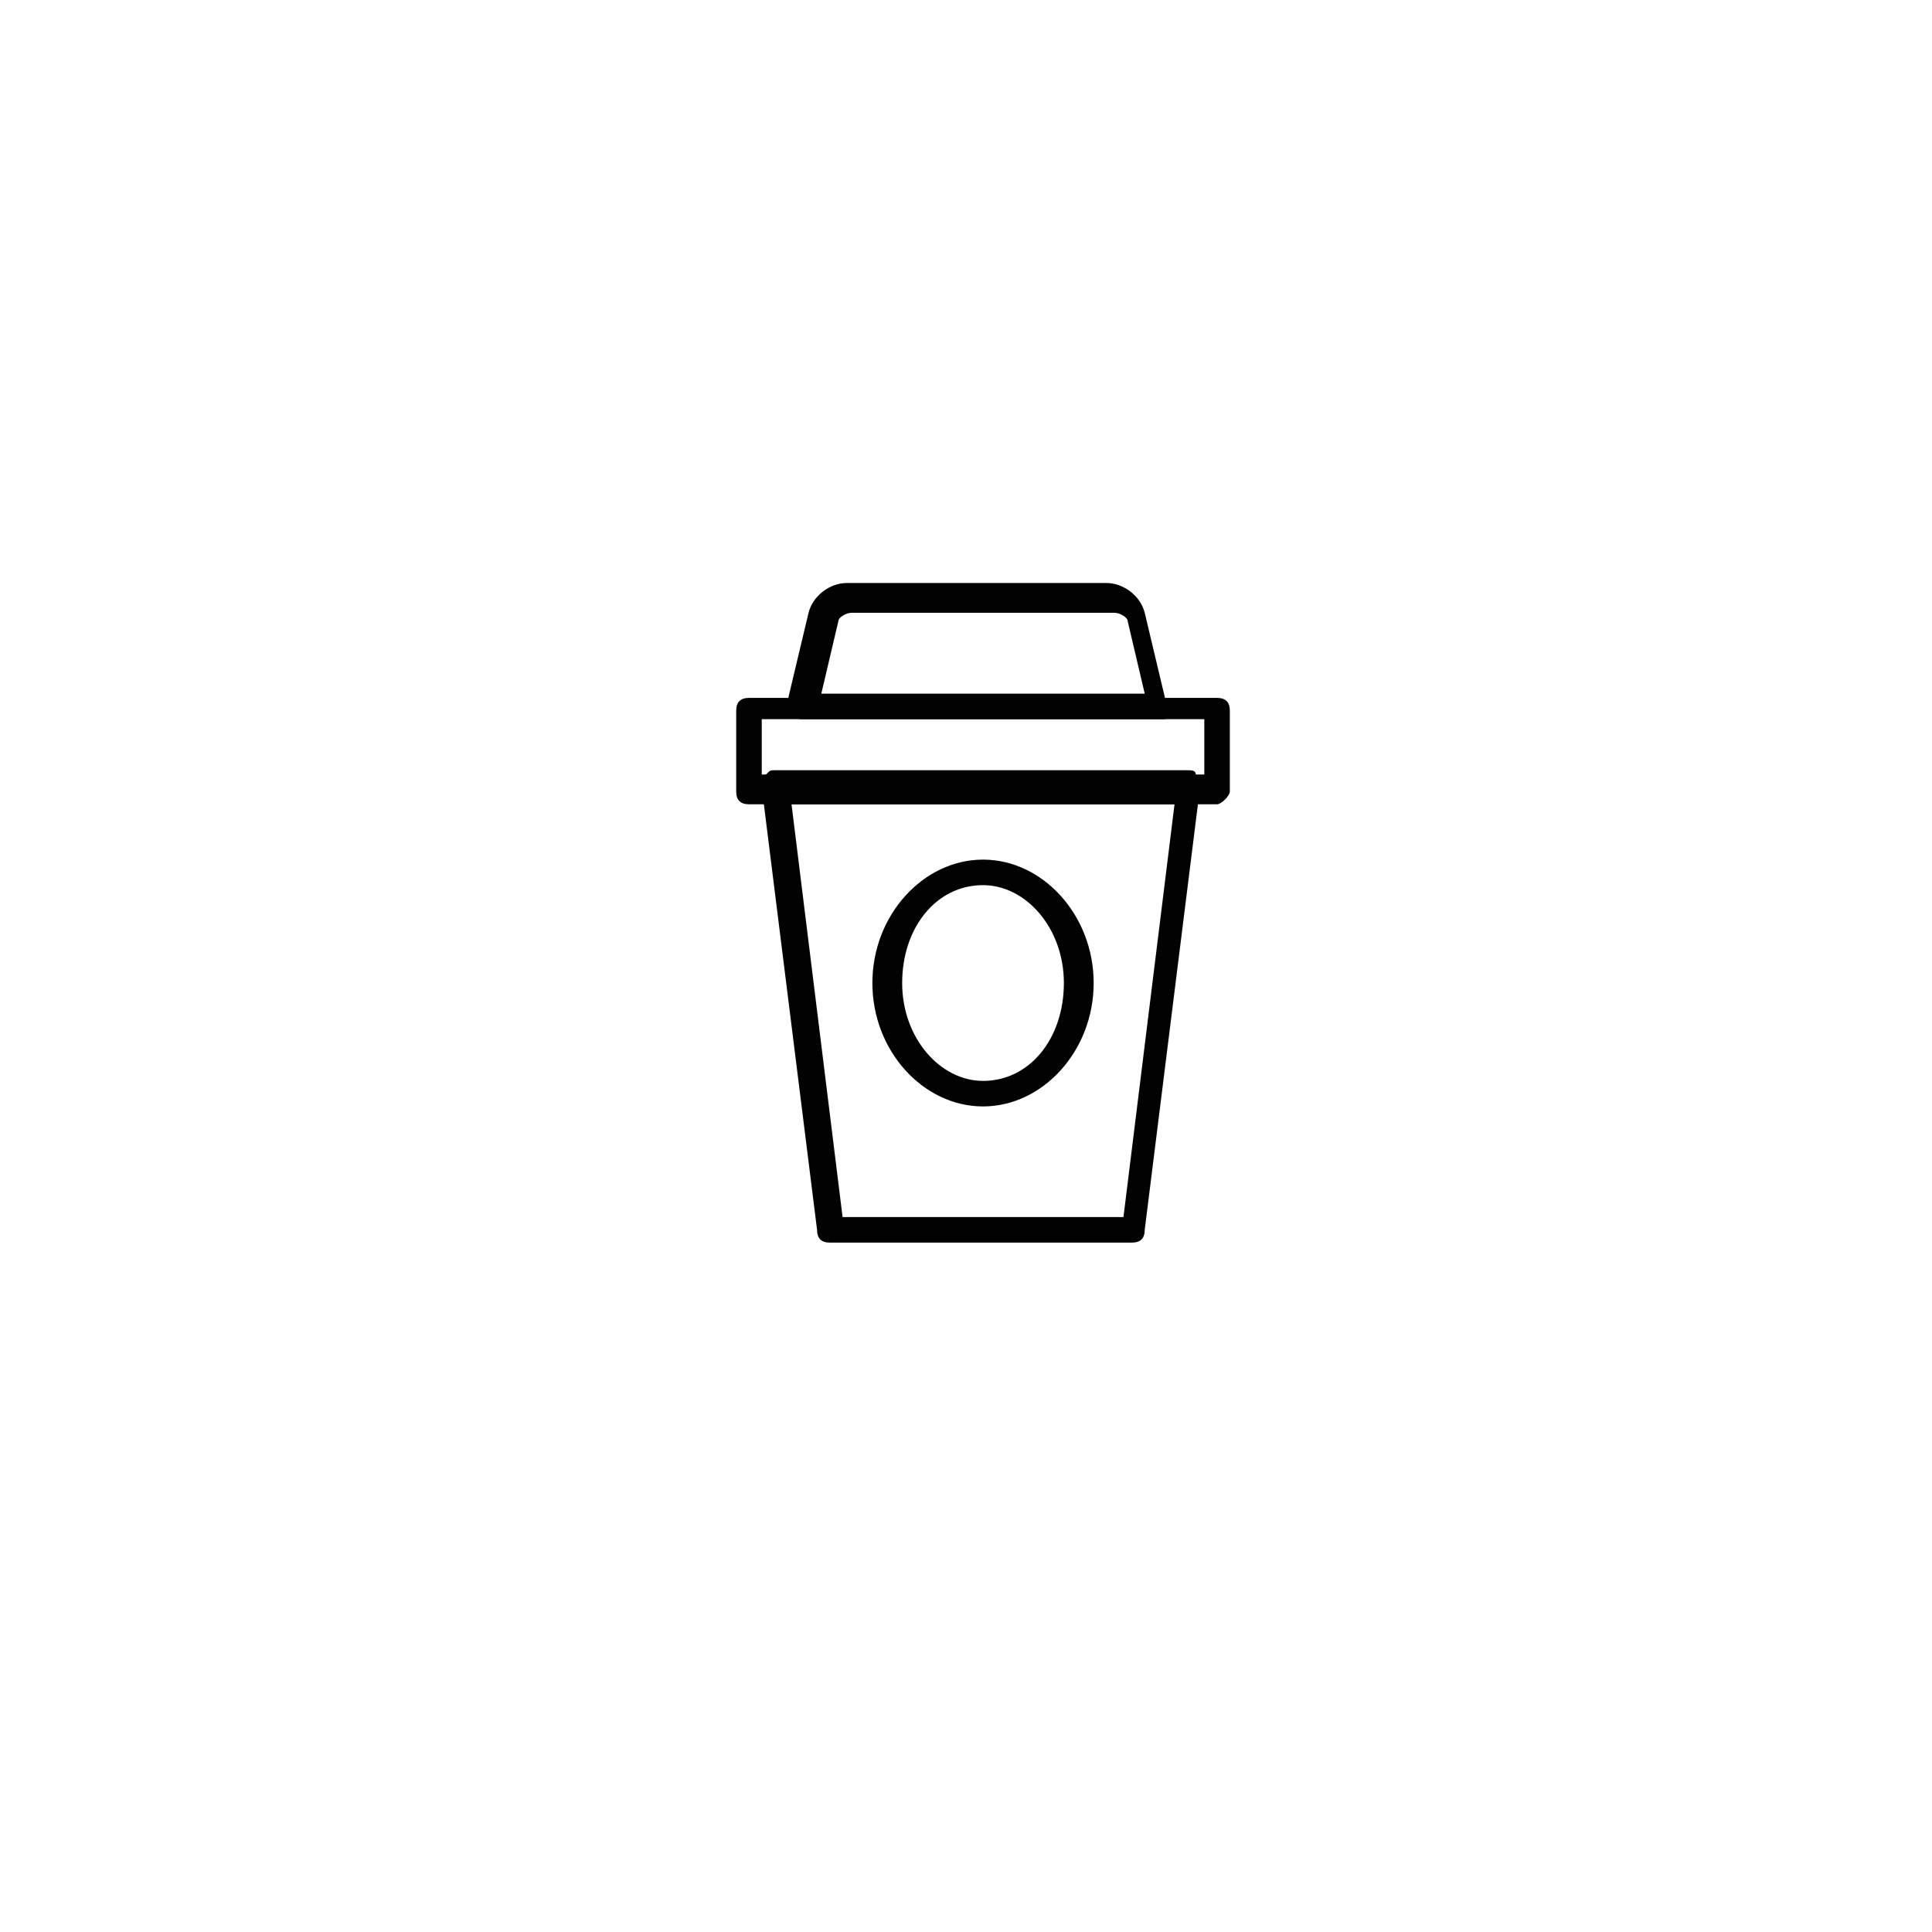 <?xml version="1.0" encoding="utf-8"?>
<svg xmlns="http://www.w3.org/2000/svg" xmlns:xlink="http://www.w3.org/1999/xlink" version="1.1" id="Ebene_1" x="0px" y="0px" viewBox="0 0 45.4 45.4" style="enable-background:new 0 0 45.4 45.4;" xml:space="preserve" width="100" height="100">
<style type="text/css">
	.st0{fill:#020203;}
</style>
<path class="st0" d="M23.1,26c-1.4,0-2.6-1.3-2.6-2.9c0-1.6,1.2-2.9,2.6-2.9s2.6,1.3,2.6,2.9C25.7,24.7,24.5,26,23.1,26z M23.1,20.8  c-1.1,0-1.9,1-1.9,2.3s0.9,2.3,1.9,2.3c1.1,0,1.9-1,1.9-2.3S24.1,20.8,23.1,20.8z"/>
<path class="st0" d="M26.6,29.2h-7.1c-0.2,0-0.3-0.1-0.3-0.3l-1.3-10.4c0-0.1,0-0.2,0.1-0.3c0.1-0.1,0.1-0.1,0.2-0.1h9.7  c0.1,0,0.2,0,0.2,0.1c0.1,0.1,0.1,0.2,0.1,0.3l-1.3,10.4C26.9,29.1,26.8,29.2,26.6,29.2z M19.8,28.6h6.6l1.2-9.7h-9L19.8,28.6z"/>
<path class="st0" d="M27.3,16.9h-8.4c-0.1,0-0.2,0-0.3-0.1c-0.1-0.1-0.1-0.2-0.1-0.3l0.5-2.1c0.1-0.4,0.5-0.7,0.9-0.7h6.1  c0.4,0,0.8,0.3,0.9,0.7l0.5,2.1c0,0.1,0,0.2-0.1,0.3C27.5,16.9,27.4,16.9,27.3,16.9z M19.3,16.3h7.6l-0.4-1.7c0-0.1-0.2-0.2-0.3-0.2  H20c-0.1,0-0.3,0.1-0.3,0.2L19.3,16.3z"/>
<path class="st0" d="M28.6,18.9h-11c-0.2,0-0.3-0.1-0.3-0.3v-1.9c0-0.2,0.1-0.3,0.3-0.3h11c0.2,0,0.3,0.1,0.3,0.3v1.9  C28.9,18.7,28.7,18.9,28.6,18.9z M17.9,18.2h10.4v-1.3H17.9V18.2z"/>
</svg>
